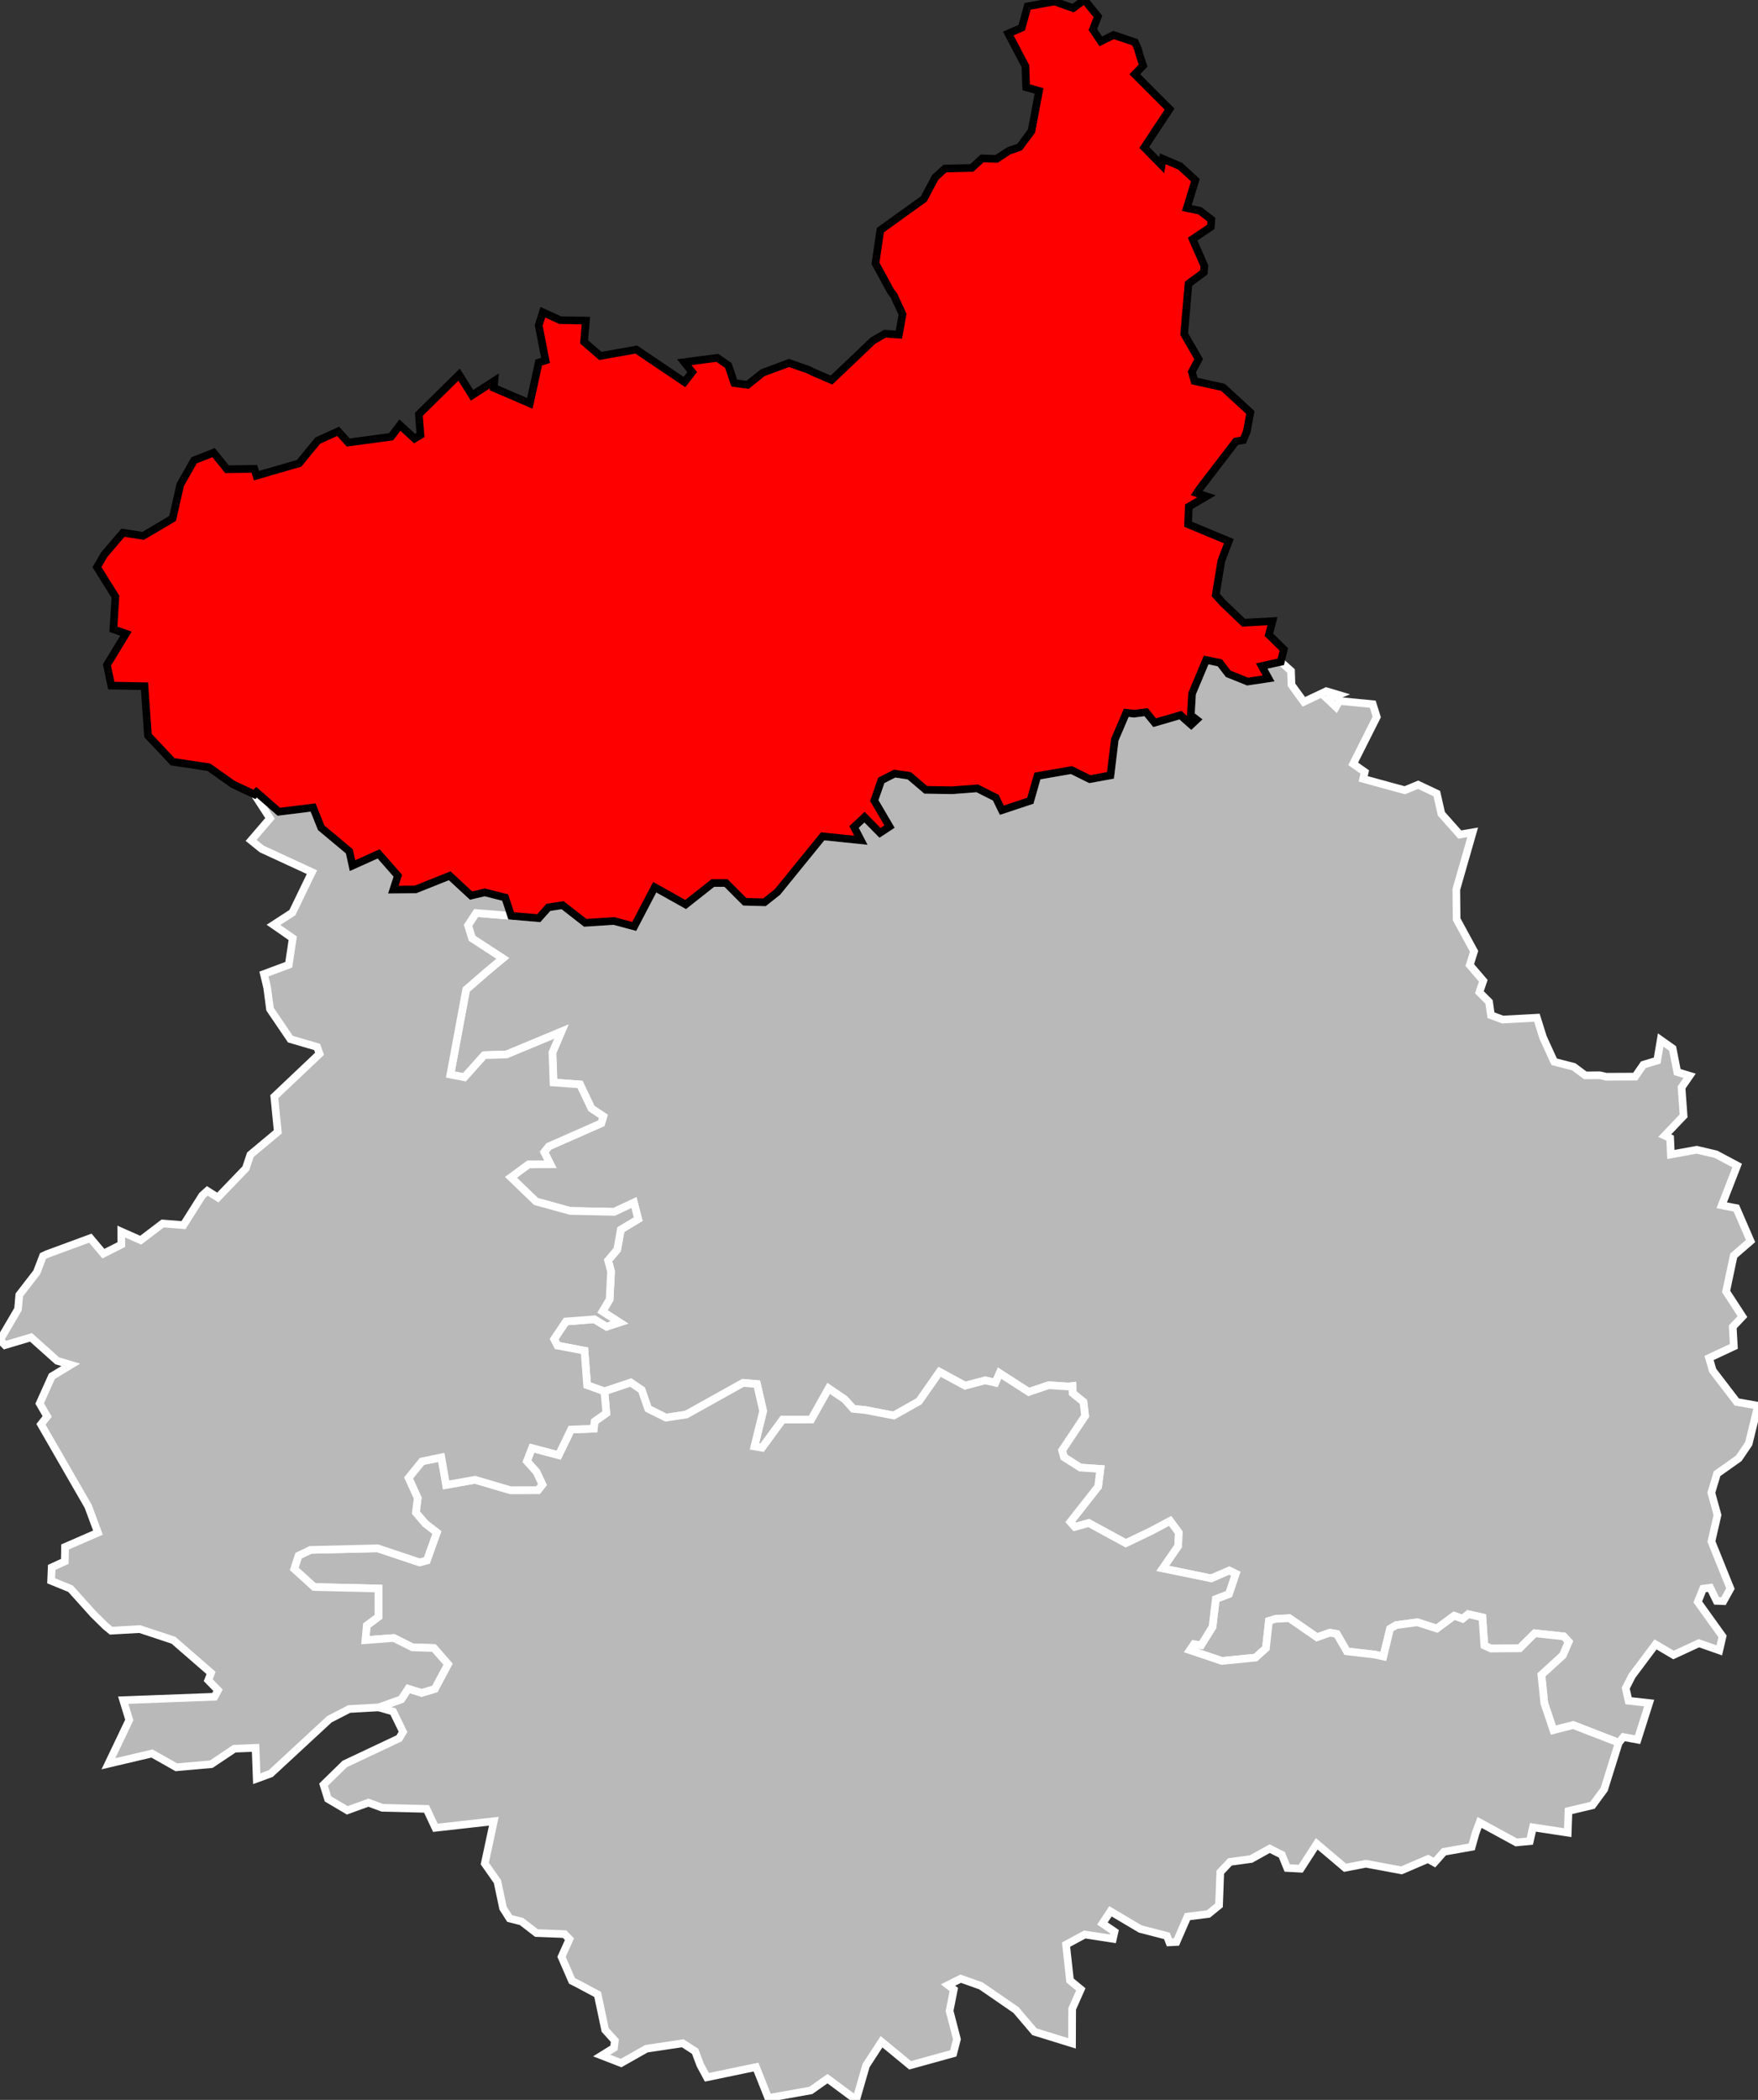 <?xml version="1.0" standalone="no"?>
<!DOCTYPE svg PUBLIC "-//W3C//DTD SVG 1.1//EN" 
  "http://www.w3.org/Graphics/SVG/1.1/DTD/svg11.dtd">
<svg viewBox="434451 238251 91710 109533"
     xmlns="http://www.w3.org/2000/svg" version="1.1">

<rect x="434451" y="238251" width="91710" height="109533" fill="#333333" stroke="none"/>

<g style="fill: #b9b9b9; fill-opacity: 1; stroke:white; stroke-opacity: 1; stroke-width:400;">

<polygon id="28 1 CHARTRES" points="518897,329154 516522,328233 515485,328498 515012,327091 514860,325613 515980,324590 516283,323886 516026,323606 514518,323444 513728,324229 512234,324241 511887,324085 511781,322614 511047,322450 510752,322689 510312,322531 509408,323199 508391,322871 507291,323019 506967,323208 506618,324655 506169,324556 504713,324387 504188,323478 503825,323417 503152,323654 501708,322657 500996,322695 500648,322803 500491,324225 499947,324714 498195,324888 496522,324325 496737,324012 497112,324065 497705,323108 497876,321657 498557,321399 498916,320339 498580,320176 497640,320582 495104,320061 495912,318890 495939,318190 495493,317587 494496,318118 493182,318748 491246,317695 490521,317898 490287,317637 491737,315792 491854,314873 490805,314801 489952,314257 489857,313900 491057,312104 490971,311378 490406,310918 490395,310549 490200,310573 489159,310506 488120,310857 486597,309879 486380,310376 485851,310253 484795,310531 483468,309810 482396,311344 481079,312085 479588,311799 478960,311737 478521,311246 477680,310674 476772,312295 475282,312298 474208,313765 473807,313699 474262,311850 473939,310445 473216,310384 470254,312035 469194,312197 468263,311735 467924,310754 467358,310369 465980,310828 465081,310504 464942,308706 463529,308436 463358,308099 463976,307182 465458,307067 466093,307452 466768,307231 465880,306659 466253,306032 466328,304574 466173,303994 466649,303434 466837,302389 467744,301842 467521,300980 466492,301463 464195,301414 462412,300922 461104,299661 462024,298985 463163,298983 462842,298345 463076,298049 465816,296842 465925,296482 465304,296070 464708,294818 463326,294716 463270,293149 463736,292062 460878,293252 459711,293291 458681,294442 457947,294299 458770,289867 459898,288890 460678,288241 459077,287197 458865,286519 459288,285875 461118,286022 462556,286144 463061,285579 463802,285468 464982,286388 466477,286291 467537,286576 468607,284530 470220,285432 471641,284310 472323,284309 473301,285289 474330,285318 475008,284780 477368,281876 479363,282080 479005,281388 479551,280876 480358,281694 480856,281366 480061,280010 480426,278958 481123,278603 481883,278716 482747,279452 484131,279472 485430,279373 486396,279858 486715,280513 488201,280020 488571,278728 490346,278420 491304,278893 492381,278697 492606,276837 493206,275430 493601,275478 494239,275399 494685,275948 496036,275556 496297,275799 496592,276056 496877,275789 496574,275556 496639,274429 497374,272676 498085,272825 498524,273397 499533,273804 500629,273640 500273,272993 501266,272774 501799,273248 501825,273975 502468,274859 503640,274306 504277,274496 503715,274724 504142,275128 504320,274812 506063,274981 506272,275648 505042,278094 505646,278518 505565,278878 507734,279471 508431,279184 509404,279644 509643,280699 510605,281782 511276,281668 510422,284649 510438,286199 511349,287873 511125,288589 511829,289409 511627,290009 512132,290516 512230,291205 512846,291433 514626,291336 514948,292364 515528,293635 516550,293896 517152,294345 517901,294337 518246,294415 519754,294408 520183,293788 520903,293570 521085,292499 521706,292939 521949,294170 522594,294365 522172,294977 522279,296455 521294,297488 521578,297617 521616,298470 522965,298224 523970,298460 525074,299048 524268,301121 525029,301268 525772,302987 524893,303746 524498,305618 525350,306927 524843,307462 524900,308481 523608,309086 523798,309738 525055,311380 526161,311576 525675,313557 525159,314318 524024,315121 523726,316114 524048,317276 523732,318657 524722,321114 524359,321768 524002,321755 523666,321068 523300,321117 523020,321808 524310,323607 524142,324335 523080,323963 521755,324577 520816,324024 519591,325660 519261,326307 519409,326964 520483,327084 519878,328993 519141,328859 518897,329154" />
<polygon id="28 2 CHATEAUDUN" points="490375,344835 488416,344229 487452,343096 485623,341836 484567,341461 483905,341793 484209,342025 483988,343142 484371,344618 484180,345358 481932,345980 480439,344751 479629,345994 479113,347784 477620,346675 476751,347289 474532,347686 473891,346072 471328,346605 470984,345967 470714,345248 470069,344831 468172,345115 466852,345863 465837,345470 466481,345070 466525,344692 466021,344136 465629,342283 464628,341747 464290,341575 463745,340321 464158,339400 463903,339137 462437,339081 461658,338480 461035,338320 460694,337782 460401,336396 459741,335454 460213,333249 457164,333591 456701,332605 454397,332548 453673,332280 452568,332680 451561,332084 451330,331342 452435,330262 455274,328923 455476,328585 454958,327527 454206,327310 455385,326889 455746,326335 456445,326553 457134,326346 457822,325057 457085,324214 455965,324178 454991,323691 453516,323802 453583,323039 454195,322584 454193,321109 450841,321032 449800,320090 450021,319400 450647,319096 454151,319014 456343,319746 456719,319644 457239,318188 456639,317727 456144,317148 456242,316390 455764,315343 456462,314479 457475,314270 457725,315707 459233,315438 461077,315981 462520,315977 462747,315688 462435,315024 461936,314470 462201,313783 463595,314152 464241,312819 465426,312772 465471,312395 466081,311963 465980,310828 467358,310369 467924,310754 468263,311735 469194,312197 470254,312035 473216,310384 473939,310445 474262,311850 473807,313699 474208,313765 475282,312298 476772,312295 477680,310674 478521,311246 478960,311737 479588,311799 481079,312085 482396,311344 483468,309810 484795,310531 485851,310253 486380,310376 486597,309879 488120,310857 489159,310506 490200,310573 490395,310549 490406,310918 490971,311378 491057,312104 489857,313900 489952,314257 490805,314801 491854,314873 491737,315792 490287,317637 490521,317898 491246,317695 493182,318748 494496,318118 495493,317587 495939,318190 495912,318890 495104,320061 497640,320582 498580,320176 498916,320339 498557,321399 497876,321657 497705,323108 497112,324065 496737,324012 496522,324325 498195,324888 499947,324714 500491,324225 500648,322803 500996,322695 501708,322657 503152,323654 503825,323417 504188,323478 504713,324387 506169,324556 506618,324655 506967,323208 507291,323019 508391,322871 509408,323199 510312,322531 510752,322689 511047,322450 511781,322614 511887,324085 512234,324241 513728,324229 514518,323444 516026,323606 516283,323886 515980,324590 514860,325613 515012,327091 515485,328498 516522,328233 518897,329154 518137,331586 517524,332419 516274,332715 516235,333845 514422,333567 514257,334287 513554,334355 511637,333311 511427,333874 511227,334586 509778,334843 509281,335405 508947,335218 507565,335811 505709,335466 504617,335676 503143,334427 502305,335725 501601,335688 501321,334999 500686,334679 499717,335220 498615,335370 498109,335906 498045,337634 497489,338087 496399,338223 495823,339547 495456,339566 495325,339229 493935,338868 492381,337947 491961,338582 492592,339010 492508,339382 491043,339157 490064,339684 490270,341553 490833,342019 490383,343034 490375,344835" />
<polygon id="28 4 NOGENT-LE-ROTROU" points="454206,327310 452665,327396 451633,327929 448571,330763 447844,331030 447783,329420 446679,329465 445472,330273 443652,330435 442379,329716 440106,330251 441195,327969 440878,326935 445643,326755 445824,326416 445314,325892 445462,325514 443499,323808 441743,323226 440248,323310 439956,323070 439326,322450 438127,321118 437119,320707 437148,320008 437832,319695 437844,318942 439561,318195 439053,316826 436589,312545 436912,312133 436520,311458 437158,310039 438141,309443 437436,309233 436068,308009 434711,308413 434451,308146 435391,306541 435457,305797 436368,304617 436695,303765 436890,303672 439165,302835 439844,303644 440781,303170 440777,302491 441792,302941 442938,302069 444023,302155 445004,300604 445265,300369 445813,300715 447274,299196 447513,298482 448942,297290 448761,295454 451122,293218 450992,292861 449600,292453 448537,290889 448388,289760 448219,289058 449514,288575 449723,287190 448718,286493 449703,285854 450724,283744 448104,282534 447551,282087 448537,280938 447726,279688 447832,279574 448998,280594 450783,280372 451205,281429 452674,282658 452840,283405 454204,282791 455204,283931 454971,284656 456130,284645 457910,283934 459027,284966 459740,284798 460803,285069 461118,286022 459288,285875 458865,286519 459077,287197 460678,288241 459898,288890 458770,289867 457947,294299 458681,294442 459711,293291 460878,293252 463736,292062 463270,293149 463326,294716 464708,294818 465304,296070 465925,296482 465816,296842 463076,298049 462842,298345 463163,298983 462024,298985 461104,299661 462412,300922 464195,301414 466492,301463 467521,300980 467744,301842 466837,302389 466649,303434 466173,303994 466328,304574 466253,306032 465880,306659 466768,307231 466093,307452 465458,307067 463976,307182 463358,308099 463529,308436 464942,308706 465081,310504 465980,310828 466081,311963 465471,312395 465426,312772 464241,312819 463595,314152 462201,313783 461936,314470 462435,315024 462747,315688 462520,315977 461077,315981 459233,315438 457725,315707 457475,314270 456462,314479 455764,315343 456242,316390 456144,317148 456639,317727 457239,318188 456719,319644 456343,319746 454151,319014 450647,319096 450021,319400 449800,320090 450841,321032 454193,321109 454195,322584 453583,323039 453516,323802 454991,323691 455965,324178 457085,324214 457822,325057 457134,326346 456445,326553 455746,326335 455385,326889 454206,327310" />

<g style="fill: #ff0000; fill-opacity:1; stroke:#white ; stroke-opacity: 1; stroke-width:400;">

<polygon id="28 3 DREUX" points="501266,272774 500273,272993 500629,273640 499533,273804 498524,273397 498085,272825 497374,272676 496639,274429 496574,275556 496877,275789 496592,276056 496297,275799 496036,275556 494685,275948 494239,275399 493601,275478 493206,275430 492606,276837 492381,278697 491304,278893 490346,278420 488571,278728 488201,280020 486715,280513 486396,279858 485430,279373 484131,279472 482747,279452 481883,278716 481123,278603 480426,278958 480061,280010 480856,281366 480358,281694 479551,280876 479005,281388 479363,282080 477368,281876 475008,284780 474330,285318 473301,285289 472323,284309 471641,284310 470220,285432 468607,284530 467537,286576 466477,286291 464982,286388 463802,285468 463061,285579 462556,286144 461118,286022 460803,285069 459740,284798 459027,284966 457910,283934 456130,284645 454971,284656 455204,283931 454204,282791 452840,283405 452674,282658 451205,281429 450783,280372 448998,280594 447832,279574 447726,279688 446600,279160 445345,278271 443459,277985 442170,276616 441989,274045 440256,274013 440031,272936 441021,271304 440368,271073 440470,269371 439509,267836 439886,267186 440864,266039 441920,266201 442541,265837 443456,265292 443856,263531 444577,262262 445593,261862 446291,262726 447720,262708 447831,263062 450055,262418 451025,261236 452092,260750 452618,261334 454854,261032 455314,260424 456078,261128 456385,260942 456302,259862 458399,257793 459077,258871 460241,258117 460208,258481 462092,259291 462555,257163 462908,257048 462553,255225 462769,254537 463670,254950 465016,254974 464920,256083 465771,256819 467644,256484 470157,258180 470561,257660 470148,257143 471874,256917 472446,257314 472756,258232 473452,258324 474238,257695 475611,257184 476664,257554 476828,257645 477831,258074 479960,256049 480006,256009 480618,255658 481343,255705 481535,254648 481079,253659 480911,253437 480802,253237 480123,251989 480375,250258 482644,248626 483237,247505 483747,247044 485147,247010 485689,246513 486440,246540 487068,246125 487644,245920 488261,245085 488655,242994 487984,242803 487942,241697 487051,240000 487752,239695 488057,238583 489462,238327 490433,238674 491010,238251 491030,238251 491727,239110 491463,239795 491878,240408 492546,240078 493660,240454 493820,240814 493898,241119 494084,241674 493649,242123 495465,243942 494144,245941 495052,246868 495111,246535 496022,246922 496808,247651 496364,249104 497048,249245 497647,249708 497611,250090 496667,250726 497280,252126 497255,252458 496452,253049 496227,255675 496981,256983 496626,257650 496763,258126 498251,258454 499679,259764 499496,260748 499308,261206 498923,261277 497038,263738 496881,263974 497389,264140 496468,264681 496429,265597 498556,266480 498163,267511 497874,269288 498225,269681 499325,270734 500833,270652 500647,271361 501425,272126 501266,272774" />

</g>


</g>

</svg>
